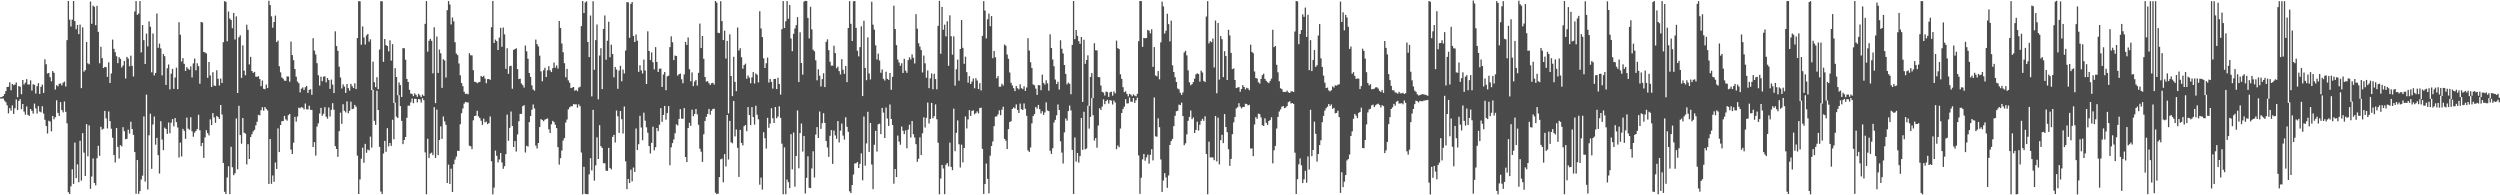 <?xml version="1.0" encoding="UTF-8"?>
<svg xmlns="http://www.w3.org/2000/svg" width="1920" height="150">
  <path d="M0 74.698h1v1.000H0zM1 74.470h1v1.201H1zM2 73.792h1v1.837H2zM3 72.257h1v5.042H3zM4 69.983h1v8.538H4zM5 66.810h1v14.107H5zM6 66.588h1v20.477H6zM7 63.191h1v19.797H7zM8 69.307h1v15.675H8zM9 64.443h1v16.509H9zM10 65.445h1v22.037H10zM11 64.915h1v18.256H11zM12 63.362h1v13.040H12zM13 74.637h1v9.901H13zM14 66.032h1v11.506H14zM15 66.648h1v9.465H15zM16 72.367h1v11.502H16zM17 61.434h1v18.436H17zM18 64.857h1v20.865H18zM19 63.500h1v24.574H19zM20 60.792h1v20.954H20zM21 64.852h1v23.391H21zM22 64.898h1v24.091H22zM23 61.703h1v22.021H23zM24 69.534h1v15.598H24zM25 64.721h1v22.580H25zM26 65.175h1v14.389H26zM27 71.837h1v11.395H27zM28 66.196h1v20.996H28zM29 63.848h1v17.643H29zM30 72.121h1v13.554H30zM31 66.681h1v19.614H31zM32 64.974h1v16.618H32zM33 71.392h1v15.840H33zM34 45.570h1v46.455H34zM35 49.366h1v47.397H35zM36 56.481h1v46.067H36zM37 56.024h1v36.698H37zM38 59.301h1v34.109H38zM39 62.475h1v38.398H39zM40 54.578h1v34.450H40zM41 55.927h1v35.652H41zM42 68.740h1v21.257H42zM43 65.418h1v11.601H43zM44 66.308h1v20.445H44zM45 64.329h1v24.654H45zM46 64.086h1v14.354H46zM47 65.587h1v18.924H47zM48 63.478h1v22.834H48zM49 62.651h1v15.277H49zM50 66.482h1v19.391H50zM51 30.831h1v63.873H51zM52 0.777h1v146.820H52zM53 15.115h1v133.839H53zM54 20.308h1v122.802H54zM55 15.054h1v114.917H55zM56 0.779h1v140.489H56zM57 16.204h1v93.294H57zM58 22.440h1v114.360H58zM59 19.163h1v107.087H59zM60 26.203h1v113.739H60zM61 18.887h1v89.212H61zM62 67.703h1v70.992H62zM63 20.987h1v81.246H63zM64 54.990h1v62.184H64zM65 53.864h1v81.302H65zM66 32.267h1v63.084H66zM67 48.655h1v71.423H67zM68 49.379h1v46.918H68zM69 1.154h1v143.863H69zM70 18.261h1v117.304H70zM71 4.329h1v117.382H71zM72 5.231h1v135.247H72zM73 19.377h1v122.943H73zM74 4.471h1v117.090H74zM75 24.467h1v87.505H75zM76 48.593h1v71.052H76zM77 35.947h1v61.427H77zM78 44.654h1v54.862H78zM79 52.286h1v46.571H79zM80 51.329h1v33.858H80zM81 51.598h1v39.329H81zM82 59.045h1v39.592H82zM83 47.868h1v37.716H83zM84 63.748h1v29.290H84zM85 56.437h1v42.453H85zM86 30.437h1v75.361H86zM87 37.528h1v81.506H87zM88 40.101h1v84.681H88zM89 43.140h1v55.212H89zM90 48.483h1v64.360H90zM91 43.902h1v77.843H91zM92 45.195h1v66.265H92zM93 51.832h1v60.609H93zM94 50.276h1v47.414H94zM95 46.818h1v53.958H95zM96 60.272h1v46.610H96zM97 43.668h1v62.928H97zM98 45.009h1v54.589H98zM99 50.915h1v51.712H99zM100 42.757h1v50.740H100zM101 50.564h1v48.496H101zM102 58.719h1v44.851H102zM103 8.819h1v107.953H103zM104 0.826h1v148.037H104zM105 11.421h1v111.510H105zM106 10.476h1v138.457H106zM107 0.805h1v145.990H107zM108 40.247h1v97.614H108zM109 19.232h1v115.668H109zM110 30.824h1v58.640H110zM111 49.152h1v90.295H111zM112 25.790h1v46.855H112zM113 35.649h1v109.909H113zM114 16.439h1v87.462H114zM115 20.555h1v66.777H115zM116 55.531h1v74.103H116zM117 25.723h1v69.898H117zM118 57.931h1v31.574H118zM119 56.033h1v55.083H119zM120 10.332h1v95.538H120zM121 36.694h1v82.473H121zM122 33.497h1v99.759H122zM123 37.182h1v55.901H123zM124 57.908h1v49.248H124zM125 41.479h1v73.819H125zM126 43.154h1v54.908H126zM127 65.246h1v33.829H127zM128 52.407h1v50.399H128zM129 49.496h1v44.635H129zM130 68.649h1v33.685H130zM131 56.580h1v37.651H131zM132 52.873h1v38.565H132zM133 68.227h1v28.793H133zM134 59.531h1v31.164H134zM135 51.993h1v41.787H135zM136 68.455h1v29.455H136zM137 17.062h1v103.939H137zM138 26.690h1v82.802H138zM139 47.259h1v72.899H139zM140 44.643h1v54.310H140zM141 49.058h1v51.429H141zM142 54.492h1v52.162H142zM143 51.598h1v38.726H143zM144 52.783h1v46.014H144zM145 53.594h1v46.031H145zM146 50.979h1v39.043H146zM147 59.507h1v41.295H147zM148 48.670h1v56.323H148zM149 44.945h1v56.930H149zM150 54.015h1v46.500H150zM151 48.598h1v50.592H151zM152 50.792h1v37.399H152zM153 64.326h1v35.726H153zM154 16.904h1v95.336H154zM155 17.249h1v92.548H155zM156 39.931h1v81.386H156zM157 40.313h1v65.209H157zM158 41.048h1v58.924H158zM159 59.753h1v42.473H159zM160 47.608h1v56.368H160zM161 57.933h1v33.697H161zM162 66.831h1v29.226H162zM163 55.455h1v31.403H163zM164 65.680h1v24.461H164zM165 66.020h1v28.312H165zM166 53.963h1v35.055H166zM167 60.453h1v29.473H167zM168 65.715h1v25.662H168zM169 60.330h1v20.295H169zM170 63.757h1v24.183H170zM171 32.400h1v92.717H171zM172 0.936h1v146.354H172zM173 1.387h1v147.656H173zM174 31.716h1v104.614H174zM175 8.827h1v118.860H175zM176 14.207h1v134.880H176zM177 15.338h1v97.380H177zM178 21.659h1v106.787H178zM179 9.948h1v124.630H179zM180 30.337h1v102.724H180zM181 12.608h1v78.375H181zM182 71.420h1v58.606H182zM183 28.623h1v52.626H183zM184 27.154h1v76.560H184zM185 59.778h1v50.589H185zM186 34.888h1v55.767H186zM187 54.244h1v47.661H187zM188 57.785h1v44.846H188zM189 18.998h1v107.244H189zM190 22.884h1v87.843H190zM191 49.477h1v72.636H191zM192 43.691h1v61.566H192zM193 54.532h1v48.512H193zM194 55.942h1v44.953H194zM195 55.216h1v44.486H195zM196 58.847h1v37.393H196zM197 59.024h1v34.467H197zM198 58.536h1v29.693H198zM199 60.717h1v27.911H199zM200 66.201h1v18.474H200zM201 61.839h1v20.486H201zM202 68.222h1v16.844H202zM203 68.526h1v13.699H203zM204 64.923h1v18.682H204zM205 67.631h1v17.210H205zM206 0.589h1v140.674H206zM207 3.901h1v102.842H207zM208 12.539h1v128.627H208zM209 21.310h1v113.470H209zM210 16.889h1v122.752H210zM211 11.973h1v112.863H211zM212 32.294h1v97.456H212zM213 31.126h1v67.462H213zM214 50.907h1v65.874H214zM215 55.538h1v40.490H215zM216 59.483h1v33.604H216zM217 60.448h1v32.520H217zM218 61.948h1v27.076H218zM219 62.053h1v29.645H219zM220 58.676h1v33.990H220zM221 58.793h1v29.668H221zM222 62.733h1v24.749H222zM223 31.952h1v82.956H223zM224 42.289h1v75.980H224zM225 46.234h1v63.319H225zM226 53.004h1v36.760H226zM227 58.876h1v34.554H227zM228 62.596h1v26.910H228zM229 63.915h1v18.755H229zM230 70.949h1v12.178H230zM231 68.084h1v14.209H231zM232 67.108h1v15.600H232zM233 69.075h1v14.948H233zM234 66.983h1v12.535H234zM235 66.010h1v17.889H235zM236 71.349h1v12.715H236zM237 69.013h1v12.190H237zM238 68.488h1v15.863H238zM239 72.815h1v11.621H239zM240 29.346h1v83.623H240zM241 38.876h1v70.278H241zM242 41.841h1v77.673H242zM243 48.536h1v48.680H243zM244 57.817h1v36.924H244zM245 65.670h1v21.507H245zM246 58.873h1v24.016H246zM247 62.352h1v26.538H247zM248 58.905h1v28.473H248zM249 58.580h1v23.735H249zM250 63.255h1v26.349H250zM251 59.921h1v31.240H251zM252 61.509h1v21.099H252zM253 68.229h1v21.194H253zM254 61.122h1v23.203H254zM255 64.976h1v14.275H255zM256 71.479h1v12.770H256zM257 24.047h1v88.187H257zM258 35.355h1v79.077H258zM259 39.090h1v81.371H259zM260 51.213h1v49.486H260zM261 59.471h1v27.068H261zM262 67.925h1v27.160H262zM263 64.843h1v15.241H263zM264 66.517h1v18.579H264zM265 71.333h1v14.968H265zM266 64.497h1v13.393H266zM267 67.709h1v19.266H267zM268 69.568h1v15.591H268zM269 64.413h1v13.654H269zM270 66.191h1v17.679H270zM271 67.626h1v15.828H271zM272 64.015h1v16.577H272zM273 68.424h1v13.577H273zM274 29.241h1v90.289H274zM275 0.804h1v148.197H275zM276 1.014h1v136.792H276zM277 34.371h1v87.474H277zM278 20.310h1v93.145H278zM279 28.793h1v96.239H279zM280 34.224h1v76.284H280zM281 27.161h1v90.167H281zM282 26.044h1v88.872H282zM283 31.992h1v83.467H283zM284 30.188h1v74.701H284zM285 69.147h1v44.208H285zM286 47.364h1v21.617H286zM287 63.152h1v29.610H287zM288 66.905h1v28.971H288zM289 59.273h1v10.463H289zM290 68.456h1v16.060H290zM291 37.968h1v74.847H291zM292 0.915h1v146.210H292zM293 0.993h1v148.066H293zM294 47.467h1v70.429H294zM295 29.968h1v78.260H295zM296 34.679h1v81.918H296zM297 35.385h1v63.077H297zM298 39.448h1v72.968H298zM299 30.965h1v78.843H299zM300 46.540h1v65.476H300zM301 33.880h1v58.082H301zM302 79.067h1v27.948H302zM303 52.310h1v26.527H303zM304 59.150h1v30.464H304zM305 73.166h1v17.514H305zM306 63.356h1v9.748H306zM307 65.381h1v16.092H307zM308 74.454h1v18.362H308zM309 36.969h1v73.716H309zM310 37.060h1v70.508H310zM311 45.857h1v59.367H311zM312 60.578h1v29.915H312zM313 62.904h1v18.267H313zM314 68.954h1v12.176H314zM315 71.868h1v6.754H315zM316 72.102h1v3.620H316zM317 73.842h1v5.432H317zM318 71.729h1v4.158H318zM319 72.819h1v3.088H319zM320 74.362h1v4.257H320zM321 72.017h1v4.006H321zM322 73.246h1v3.169H322zM323 74.565h1v4.176H323zM324 72.673h1v2.766H324zM325 73.685h1v3.282H325zM326 18.314h1v98.719H326zM327 0.811h1v148.410H327zM328 39.693h1v66.907H328zM329 31.276h1v90.139H329zM330 29.847h1v88.104H330zM331 31.318h1v85.940H331zM332 56.316h1v62.890H332zM333 20.931h1v61.379H333zM334 79.216h1v42.062H334zM335 28.082h1v56.099H335zM336 56.000h1v63.155H336zM337 38.027h1v69.531H337zM338 40.945h1v56.120H338zM339 67.474h1v39.190H339zM340 45.486h1v43.953H340zM341 46.446h1v46.723H341zM342 59.558h1v36.281H342zM343 7.837h1v132.733H343zM344 0.803h1v125.666H344zM345 3.458h1v137.827H345zM346 18.746h1v110.788H346zM347 13.405h1v134.049H347zM348 16.390h1v109.728H348zM349 32.420h1v90.139H349zM350 41.185h1v79.095H350zM351 42.349h1v73.441H351zM352 48.762h1v67.139H352zM353 57.844h1v37.575H353zM354 63.732h1v23.237H354zM355 66.211h1v17.131H355zM356 70.448h1v9.135H356zM357 72.149h1v6.123H357zM358 71.956h1v6.711H358zM359 72.400h1v6.314H359zM360 40.850h1v71.053H360zM361 42.427h1v69.894H361zM362 42.568h1v71.975H362zM363 53.918h1v38.474H363zM364 62.788h1v26.344H364zM365 63.041h1v25.810H365zM366 63.920h1v21.176H366zM367 63.231h1v26.173H367zM368 62.855h1v27.814H368zM369 58.324h1v34.404H369zM370 59.073h1v36.876H370zM371 58.191h1v32.963H371zM372 60.337h1v33.686H372zM373 63.914h1v29.450H373zM374 60.760h1v34.584H374zM375 60.674h1v33.878H375zM376 61.338h1v28.132H376zM377 20.905h1v102.891H377zM378 0.734h1v148.489H378zM379 33.038h1v111.018H379zM380 30.391h1v85.258H380zM381 31.594h1v88.077H381zM382 38.395h1v86.322H382zM383 28.893h1v93.558H383zM384 21.347h1v96.226H384zM385 35.945h1v88.833H385zM386 21.167h1v108.458H386zM387 26.351h1v101.272H387zM388 52.835h1v65.518H388zM389 37.054h1v50.943H389zM390 56.754h1v51.380H390zM391 50.863h1v47.334H391zM392 50.504h1v35.165H392zM393 68.138h1v28.644H393zM394 38.280h1v74.689H394zM395 37.683h1v70.670H395zM396 37.080h1v79.348H396zM397 53.057h1v50.184H397zM398 60.736h1v32.383H398zM399 60.417h1v27.065H399zM400 64.096h1v23.372H400zM401 65.442h1v16.104H401zM402 67.279h1v13.448H402zM403 34.944h1v82.202H403zM404 39.402h1v72.548H404zM405 45.087h1v67.497H405zM406 56.042h1v37.763H406zM407 59.058h1v30.094H407zM408 65.610h1v18.652H408zM409 68.778h1v11.476H409zM410 69.652h1v13.663H410zM411 30.408h1v81.414H411zM412 33.873h1v80.126H412zM413 35.692h1v74.117H413zM414 42.764h1v54.818H414zM415 54.802h1v36.707H415zM416 62.424h1v29.767H416zM417 53.977h1v39.155H417zM418 52.019h1v39.870H418zM419 59.186h1v32.265H419zM420 53.995h1v36.949H420zM421 50.768h1v48.518H421zM422 54.022h1v48.121H422zM423 55.330h1v40.141H423zM424 52.394h1v40.440H424zM425 48.003h1v45.775H425zM426 51.951h1v43.914H426zM427 50.212h1v48.185H427zM428 52.696h1v60.300H428zM429 16.141h1v110.253H429zM430 21.454h1v100.051H430zM431 33.363h1v82.261H431zM432 40.137h1v67.774H432zM433 48.530h1v57.480H433zM434 59.315h1v34.772H434zM435 52.882h1v38.934H435zM436 61.733h1v22.264H436zM437 63.543h1v18.868H437zM438 67.655h1v13.898H438zM439 67.271h1v14.394H439zM440 66.837h1v13.154H440zM441 69.728h1v10.474H441zM442 69.004h1v11.058H442zM443 70.019h1v12.660H443zM444 67.234h1v12.919H444zM445 66.611h1v14.968H445zM446 20.065h1v97.074H446zM447 0.799h1v148.414H447zM448 10.036h1v118.045H448zM449 1.854h1v147.040H449zM450 1.017h1v148.057H450zM451 32.235h1v116.929H451zM452 43.824h1v90.085H452zM453 11.919h1v109.603H453zM454 74.044h1v56.889H454zM455 0.914h1v83.482H455zM456 53.594h1v85.173H456zM457 30.806h1v96.241H457zM458 18.792h1v86.656H458zM459 76.284h1v45.815H459zM460 42.660h1v53.461H460zM461 37.012h1v75.261H461zM462 68.403h1v45.188H462zM463 22.212h1v103.141H463zM464 11.860h1v113.536H464zM465 45.891h1v85.186H465zM466 31.266h1v99.990H466zM467 16.714h1v96.855H467zM468 43.940h1v85.025H468zM469 34.319h1v95.796H469zM470 41.459h1v63.704H470zM471 59.396h1v44.176H471zM472 51.418h1v58.058H472zM473 53.394h1v31.487H473zM474 68.175h1v21.153H474zM475 54.192h1v47.835H475zM476 50.554h1v34.713H476zM477 62.410h1v29.132H477zM478 53.426h1v49.132H478zM479 56.442h1v25.382H479zM480 38.755h1v85.160H480zM481 1.636h1v143.622H481zM482 1.819h1v135.579H482zM483 29.017h1v111.589H483zM484 2.954h1v127.360H484zM485 1.534h1v137.742H485zM486 27.604h1v101.047H486zM487 32.271h1v99.759H487zM488 26.461h1v72.177H488zM489 31.303h1v83.922H489zM490 55.218h1v55.538H490zM491 50.121h1v38.811H491zM492 54.071h1v43.898H492zM493 56.428h1v51.303H493zM494 45.789h1v40.740H494zM495 54.094h1v38.574H495zM496 64.524h1v33.270H496zM497 24.057h1v77.908H497zM498 39.096h1v73.106H498zM499 46.126h1v71.731H499zM500 40.255h1v69.455H500zM501 47.801h1v49.529H501zM502 53.307h1v62.197H502zM503 36.215h1v76.826H503zM504 47.544h1v50.742H504zM505 55.221h1v45.494H505zM506 52.791h1v43.026H506zM507 52.648h1v30.396H507zM508 66.775h1v26.803H508zM509 57.221h1v31.023H509zM510 55.271h1v26.062H510zM511 69.253h1v22.635H511zM512 58.604h1v28.231H512zM513 58.122h1v23.390H513zM514 36.183h1v90.729H514zM515 27.899h1v85.231H515zM516 32.470h1v77.448H516zM517 46.191h1v60.930H517zM518 42.663h1v59.664H518zM519 43.024h1v52.540H519zM520 58.081h1v38.256H520zM521 56.991h1v34.338H521zM522 56.520h1v27.309H522zM523 60.872h1v30.252H523zM524 63.894h1v27.293H524zM525 57.148h1v25.859H525zM526 32.214h1v88.344H526zM527 34.501h1v89.899H527zM528 28.778h1v69.527H528zM529 53.123h1v41.196H529zM530 62.410h1v34.194H530zM531 55.589h1v28.637H531zM532 66.172h1v23.131H532zM533 62.561h1v24.974H533zM534 61.374h1v22.330H534zM535 65.765h1v22.030H535zM536 55.942h1v39.905H536zM537 18.120h1v96.045H537zM538 36.804h1v79.714H538zM539 27.627h1v96.736H539zM540 45.152h1v57.961H540zM541 59.139h1v33.726H541zM542 62.666h1v27.059H542zM543 62.289h1v25.255H543zM544 63.874h1v19.804H544zM545 65.213h1v22.844H545zM546 63.913h1v21.151H546zM547 63.593h1v20.069H547zM548 64.930h1v18.554H548zM549 0.747h1v147.286H549zM550 2.009h1v147.043H550zM551 25.198h1v123.541H551zM552 25.447h1v110.571H552zM553 0.908h1v121.465H553zM554 16.237h1v105.629H554zM555 30.793h1v109.246H555zM556 23.545h1v94.838H556zM557 44.950h1v82.892H557zM558 31.410h1v56.926H558zM559 87.110h1v35.410H559zM560 26.391h1v66.430H560zM561 58.356h1v50.959H561zM562 73.812h1v36.214H562zM563 43.634h1v33.886H563zM564 62.866h1v41.909H564zM565 70.031h1v29.430H565zM566 21.163h1v92.333H566zM567 38.791h1v97.097H567zM568 37.088h1v62.662H568zM569 43.927h1v65.843H569zM570 52.777h1v58.914H570zM571 49.962h1v46.965H571zM572 48.896h1v47.092H572zM573 60.465h1v40.279H573zM574 57.951h1v24.261H574zM575 59.589h1v28.772H575zM576 63.946h1v32.182H576zM577 59.423h1v22.877H577zM578 55.330h1v34.565H578zM579 64.173h1v31.516H579zM580 56.439h1v24.778H580zM581 57.465h1v30.669H581zM582 63.305h1v28.318H582zM583 8.578h1v133.234H583zM584 21.841h1v114.556H584zM585 28.480h1v117.130H585zM586 44.786h1v56.752H586zM587 52.212h1v53.987H587zM588 48.611h1v65.500H588zM589 44.179h1v46.343H589zM590 63.370h1v34.780H590zM591 60.644h1v34.224H591zM592 62.922h1v20.221H592zM593 68.054h1v22.801H593zM594 60.685h1v33.800H594zM595 60.548h1v21.620H595zM596 68.405h1v22.413H596zM597 59.678h1v29.819H597zM598 64.555h1v17.127H598zM599 72.648h1v17.886H599zM600 22.446h1v87.891H600zM601 0.816h1v148.385H601zM602 21.555h1v91.627H602zM603 16.343h1v132.795H603zM604 0.873h1v137.026H604zM605 14.424h1v125.486H605zM606 3.781h1v140.697H606zM607 29.615h1v73.462H607zM608 39.310h1v90.719H608zM609 25.956h1v75.840H609zM610 21.897h1v121.528H610zM611 19.288h1v100.523H611zM612 13.133h1v71.701H612zM613 63.023h1v66.204H613zM614 24.841h1v77.338H614zM615 48.391h1v46.457H615zM616 57.302h1v59.069H616zM617 1.174h1v103.206H617zM618 0.681h1v147.918H618zM619 0.695h1v135.895H619zM620 13.723h1v106.265H620zM621 29.561h1v114.668H621zM622 5.219h1v139.255H622zM623 22.562h1v106.812H623zM624 38.191h1v77.993H624zM625 39.390h1v96.931H625zM626 46.337h1v57.051H626zM627 61.705h1v35.910H627zM628 53.221h1v52.783H628zM629 58.140h1v27.521H629zM630 66.410h1v32.548H630zM631 60.776h1v33.834H631zM632 56.253h1v30.671H632zM633 66.882h1v27.482H633zM634 32.170h1v76.117H634zM635 30.193h1v83.067H635zM636 38.567h1v81.927H636zM637 47.435h1v56.836H637zM638 50.425h1v49.517H638zM639 50.390h1v75.480H639zM640 35.092h1v65.213H640zM641 40.757h1v63.231H641zM642 52.411h1v54.176H642zM643 51.179h1v41.775H643zM644 54.636h1v54.763H644zM645 57.202h1v43.169H645zM646 45.398h1v49.473H646zM647 53.554h1v50.581H647zM648 56.731h1v50.499H648zM649 50.684h1v39.362H649zM650 63.060h1v34.318H650zM651 21.518h1v79.776H651zM652 0.852h1v146.099H652zM653 18.304h1v129.955H653zM654 31.505h1v110.618H654zM655 0.999h1v133.031H655zM656 0.781h1v124.742H656zM657 21.380h1v104.014H657zM658 38.948h1v85.422H658zM659 43.303h1v85.702H659zM660 36.186h1v89.617H660zM661 20.228h1v97.569H661zM662 73.783h1v64.730H662zM663 15.927h1v73.555H663zM664 52.162h1v75.081H664zM665 61.596h1v48.516H665zM666 28.712h1v57.158H666zM667 56.410h1v60.250H667zM668 61.043h1v33.428H668zM669 1.343h1v125.008H669zM670 18.934h1v126.346H670zM671 22.729h1v88.473H671zM672 34.804h1v65.723H672zM673 45.689h1v70.706H673zM674 41.165h1v54.271H674zM675 46.427h1v48.561H675zM676 55.863h1v47.137H676zM677 53.345h1v29.533H677zM678 60.495h1v25.977H678zM679 61.856h1v44.204H679zM680 55.067h1v27.525H680zM681 60.557h1v30.497H681zM682 61.360h1v35.366H682zM683 56.067h1v24.184H683zM684 68.992h1v22.389H684zM685 58.973h1v37.023H685zM686 4.360h1v136.701H686zM687 22.273h1v107.508H687zM688 34.679h1v101.294H688zM689 45.719h1v58.406H689zM690 48.022h1v60.721H690zM691 50.521h1v60.612H691zM692 48.600h1v48.593H692zM693 56.061h1v44.417H693zM694 45.182h1v57.804H694zM695 54.232h1v45.904H695zM696 55.918h1v57.988H696zM697 46.190h1v53.331H697zM698 43.989h1v51.832H698zM699 45.670h1v59.980H699zM700 41.765h1v51.181H700zM701 44.404h1v58.648H701zM702 48.763h1v56.880H702zM703 10.843h1v99.834H703zM704 21.948h1v102.306H704zM705 33.241h1v88.741H705zM706 35.768h1v69.705H706zM707 38.454h1v80.659H707zM708 55.668h1v46.657H708zM709 42.666h1v47.430H709zM710 48.641h1v49.288H710zM711 59.687h1v30.796H711zM712 54.106h1v24.669H712zM713 67.683h1v27.172H713zM714 60.142h1v31.179H714zM715 56.403h1v22.669H715zM716 68.493h1v22.311H716zM717 56.681h1v32.578H717zM718 60.716h1v19.459H718zM719 68.609h1v22.969H719zM720 19.822h1v89.843H720zM721 0.640h1v148.582H721zM722 41.247h1v95.846H722zM723 5.253h1v121.414H723zM724 22.835h1v106.606H724zM725 18.953h1v130.175H725zM726 27.935h1v98.582H726zM727 16.328h1v108.895H727zM728 50.517h1v77.259H728zM729 11.793h1v97.738H729zM730 27.803h1v100.380H730zM731 41.996h1v88.698H731zM732 27.887h1v55.556H732zM733 65.731h1v50.392H733zM734 53.171h1v48.800H734zM735 45.766h1v46.693H735zM736 61.995h1v48.821H736zM737 37.647h1v90.970H737zM738 15.402h1v95.705H738zM739 36.781h1v87.919H739zM740 48.992h1v64.676H740zM741 43.499h1v45.938H741zM742 55.376h1v43.288H742zM743 63.474h1v28.232H743zM744 58.453h1v26.152H744zM745 64.522h1v24.512H745zM746 62.637h1v22.549H746zM747 60.324h1v24.425H747zM748 67.794h1v20.032H748zM749 60.050h1v26.763H749zM750 61.844h1v23.726H750zM751 68.425h1v18.712H751zM752 63.832h1v19.155H752zM753 69.501h1v13.198H753zM754 27.547h1v86.793H754zM755 0.861h1v148.105H755zM756 8.084h1v133.298H756zM757 29.509h1v96.137H757zM758 14.830h1v122.562H758zM759 10.465h1v138.002H759zM760 20.121h1v99.433H760zM761 12.317h1v99.843H761zM762 44.695h1v63.963H762zM763 39.142h1v57.708H763zM764 43.995h1v45.609H764zM765 60.121h1v29.253H765zM766 58.410h1v29.427H766zM767 66.637h1v18.077H767zM768 66.543h1v21.905H768zM769 64.331h1v19.950H769zM770 65.677h1v16.293H770zM771 34.196h1v72.442H771zM772 35.105h1v72.976H772zM773 41.901h1v72.563H773zM774 45.175h1v53.983H774zM775 55.662h1v38.098H775zM776 63.600h1v29.490H776zM777 65.630h1v18.083H777zM778 67.762h1v14.741H778zM779 69.990h1v13.281H779zM780 66.074h1v14.085H780zM781 67.758h1v16.696H781zM782 68.639h1v18.142H782zM783 64.744h1v14.834H783zM784 67.730h1v16.148H784zM785 68.469h1v16.004H785zM786 66.328h1v13.150H786zM787 69.839h1v13.724H787zM788 67.159h1v21.770H788zM789 29.321h1v86.195H789zM790 38.789h1v77.909H790zM791 47.833h1v65.492H791zM792 52.282h1v42.478H792zM793 64.889h1v24.272H793zM794 65.541h1v22.124H794zM795 68.036h1v14.100H795zM796 72.918h1v10.495H796zM797 65.348h1v15.218H797zM798 65.480h1v18.406H798zM799 69.345h1v17.821H799zM800 57.283h1v28.130H800zM801 63.646h1v24.556H801zM802 64.984h1v21.329H802zM803 61.664h1v16.905H803zM804 64.021h1v20.811H804zM805 69.637h1v15.720H805zM806 26.352h1v89.413H806zM807 36.845h1v81.395H807zM808 45.700h1v68.116H808zM809 50.883h1v43.154H809zM810 61.093h1v30.980H810zM811 64.576h1v23.993H811zM812 62.787h1v17.455H812zM813 68.805h1v15.692H813zM814 30.909h1v77.564H814zM815 37.411h1v79.810H815zM816 41.052h1v84.513H816zM817 49.916h1v51.754H817zM818 56.760h1v34.293H818zM819 64.841h1v27.845H819zM820 63.419h1v21.870H820zM821 64.357h1v16.708H821zM822 72.375h1v12.428H822zM823 34.510h1v80.638H823zM824 0.767h1v148.209H824zM825 30.064h1v75.502H825zM826 23.055h1v101.053H826zM827 27.564h1v89.920H827zM828 31.646h1v93.251H828zM829 33.635h1v86.220H829zM830 28.416h1v62.209H830zM831 78.292h1v36.775H831zM832 30.532h1v55.321H832zM833 48.990h1v65.749H833zM834 46.093h1v67.924H834zM835 42.510h1v38.718H835zM836 81.420h1v17.362H836zM837 59.144h1v30.645H837zM838 56.137h1v19.181H838zM839 75.357h1v13.188H839zM840 33.209h1v74.738H840zM841 38.627h1v67.426H841zM842 38.682h1v74.785H842zM843 59.196h1v37.225H843zM844 59.266h1v23.831H844zM845 65.705h1v18.711H845zM846 70.543h1v11.337H846zM847 71.087h1v5.224H847zM848 73.388h1v6.620H848zM849 70.295h1v7.341H849zM850 70.745h1v5.899H850zM851 74.460h1v5.092H851zM852 70.903h1v5.988H852zM853 70.444h1v6.856H853zM854 73.484h1v6.777H854zM855 70.171h1v7.038H855zM856 71.670h1v7.076H856zM857 31.160h1v83.440H857zM858 36.950h1v74.752H858zM859 37.726h1v75.305H859zM860 57.045h1v41.647H860zM861 60.576h1v26.209H861zM862 66.946h1v16.809H862zM863 70.829h1v11.052H863zM864 70.075h1v6.053H864zM865 72.104h1v7.384H865zM866 74.020h1v5.300H866zM867 72.088h1v2.798H867zM868 72.699h1v5.314H868zM869 73.936h1v4.311H869zM870 72.444h1v2.836H870zM871 73.424h1v5.640H871zM872 74.006h1v3.005H872zM873 72.015h1v2.991H873zM874 31.653h1v87.713H874zM875 0.742h1v148.142H875zM876 0.808h1v135.675H876zM877 36.010h1v86.393H877zM878 29.138h1v89.122H878zM879 29.367h1v94.057H879zM880 29.209h1v91.696H880zM881 22.948h1v95.861H881zM882 23.598h1v102.081H882zM883 25.646h1v93.216H883zM884 22.495h1v92.068H884zM885 51.354h1v71.824H885zM886 36.132h1v38.716H886zM887 57.976h1v46.710H887zM888 58.619h1v46.372H888zM889 54.569h1v36.297H889zM890 60.914h1v36.763H890zM891 32.495h1v89.974H891zM892 1.288h1v146.125H892zM893 4.939h1v133.721H893zM894 25.743h1v107.227H894zM895 23.540h1v112.736H895zM896 10.563h1v133.652H896zM897 18.557h1v116.208H897zM898 31.796h1v79.544H898zM899 15.800h1v92.577H899zM900 50.195h1v56.526H900zM901 55.300h1v41.555H901zM902 59.279h1v29.654H902zM903 62.966h1v22.498H903zM904 67.950h1v17.118H904zM905 68.666h1v11.691H905zM906 71.256h1v9.489H906zM907 72.862h1v5.954H907zM908 71.006h1v18.121H908zM909 40.316h1v71.172H909zM910 39.028h1v71.045H910zM911 42.569h1v60.617H911zM912 54.029h1v38.730H912zM913 63.250h1v26.541H913zM914 65.474h1v19.415H914zM915 64.623h1v26.898H915zM916 62.952h1v27.242H916zM917 60.443h1v41.722H917zM918 57.091h1v42.697H918zM919 56.255h1v37.181H919zM920 56.886h1v43.427H920zM921 62.698h1v33.097H921zM922 54.245h1v38.570H922zM923 55.697h1v35.522H923zM924 62.157h1v30.595H924zM925 63.038h1v26.235H925zM926 12.710h1v105.559H926zM927 0.873h1v148.318H927zM928 33.350h1v75.436H928zM929 31.648h1v89.316H929zM930 32.346h1v88.431H930zM931 29.600h1v91.374H931zM932 51.835h1v71.186H932zM933 15.786h1v73.338H933zM934 71.614h1v52.375H934zM935 17.622h1v72.727H935zM936 61.118h1v65.150H936zM937 27.695h1v79.982H937zM938 30.110h1v73.401H938zM939 59.242h1v50.672H939zM940 39.327h1v48.299H940zM941 43.082h1v54.501H941zM942 61.456h1v40.080H942zM943 22.883h1v91.695H943zM944 27.236h1v100.129H944zM945 40.583h1v81.427H945zM946 53.079h1v49.984H946zM947 52.513h1v41.477H947zM948 61.460h1v28.416H948zM949 67.633h1v15.640H949zM950 67.160h1v15.193H950zM951 66.894h1v12.346H951zM952 70.447h1v11.443H952zM953 68.354h1v14.895H953zM954 65.345h1v16.836H954zM955 66.840h1v15.351H955zM956 68.650h1v11.011H956zM957 67.355h1v12.582H957zM958 67.887h1v13.132H958zM959 69.293h1v11.189H959zM960 34.325h1v79.736H960zM961 39.856h1v74.178H961zM962 40.852h1v79.063H962zM963 54.870h1v40.760H963zM964 59.956h1v29.986H964zM965 60.299h1v30.946H965zM966 63.120h1v24.144H966zM967 64.222h1v23.453H967zM968 60.572h1v29.648H968zM969 57.718h1v38.434H969zM970 56.563h1v40.202H970zM971 60.584h1v30.303H971zM972 62.032h1v32.325H972zM973 63.129h1v32.874H973zM974 63.846h1v29.146H974zM975 62.105h1v30.048H975zM976 60.375h1v29.694H976zM977 22.844h1v102.643H977zM978 36.217h1v79.231H978zM979 35.278h1v76.732H979zM980 49.748h1v48.991H980zM981 55.551h1v34.253H981zM982 62.390h1v23.264H982zM983 67.788h1v16.255H983zM984 68.477h1v13.482H984zM985 70.543h1v10.881H985zM986 70.623h1v12.426H986zM987 70.582h1v12.021H987zM988 69.603h1v11.804H988zM989 70.933h1v7.506H989zM990 71.416h1v6.294H990zM991 70.188h1v9.256H991zM992 70.140h1v9.016H992zM993 70.654h1v9.160H993zM994 24.234h1v93.013H994zM995 0.786h1v148.182H995zM996 1.075h1v136.541H996zM997 33.937h1v92.254H997zM998 26.100h1v95.607H998zM999 23.084h1v103.906H999zM1000 11.013h1v129.587H1000zM1001 12.925h1v124.821H1001zM1002 5.849h1v125.339H1002zM1003 28.344h1v111.974H1003zM1004 11.344h1v108.820H1004zM1005 53.844h1v76.357H1005zM1006 30.824h1v53.474H1006zM1007 54.579h1v65.407H1007zM1008 46.021h1v69.200H1008zM1009 38.474h1v54.984H1009zM1010 51.352h1v51.421H1010zM1011 50.079h1v74.088H1011zM1012 27.265h1v91.024H1012zM1013 18.471h1v92.965H1013zM1014 44.814h1v62.923H1014zM1015 51.429h1v42.429H1015zM1016 58.057h1v30.937H1016zM1017 63.486h1v21.422H1017zM1018 67.624h1v15.483H1018zM1019 67.300h1v14.669H1019zM1020 69.428h1v10.455H1020zM1021 70.169h1v11.160H1021zM1022 69.278h1v10.889H1022zM1023 66.340h1v17.271H1023zM1024 67.199h1v15.643H1024zM1025 65.497h1v21.562H1025zM1026 65.745h1v21.012H1026zM1027 65.051h1v20.005H1027zM1028 64.702h1v25.278H1028zM1029 1.200h1v146.914H1029zM1030 16.897h1v115.389H1030zM1031 9.424h1v134.290H1031zM1032 23.299h1v116.207H1032zM1033 11.427h1v123.041H1033zM1034 13.463h1v109.715H1034zM1035 20.594h1v101.578H1035zM1036 37.603h1v81.149H1036zM1037 35.716h1v68.754H1037zM1038 56.691h1v44.198H1038zM1039 55.402h1v35.820H1039zM1040 58.280h1v29.216H1040zM1041 60.628h1v28.154H1041zM1042 60.282h1v30.428H1042zM1043 60.359h1v26.338H1043zM1044 68.407h1v17.632H1044zM1045 66.114h1v16.552H1045zM1046 37.386h1v76.259H1046zM1047 39.079h1v74.782H1047zM1048 44.990h1v62.524H1048zM1049 55.439h1v40.106H1049zM1050 63.688h1v22.674H1050zM1051 65.563h1v18.515H1051zM1052 64.681h1v18.832H1052zM1053 68.515h1v12.376H1053zM1054 68.455h1v11.909H1054zM1055 68.063h1v14.159H1055zM1056 67.119h1v13.745H1056zM1057 67.016h1v13.058H1057zM1058 68.014h1v11.609H1058zM1059 69.729h1v10.880H1059zM1060 70.668h1v11.849H1060zM1061 69.047h1v11.723H1061zM1062 71.311h1v10.198H1062zM1063 31.502h1v86.102H1063zM1064 36.756h1v78.735H1064zM1065 41.758h1v67.207H1065zM1066 56.925h1v38.458H1066zM1067 61.478h1v28.483H1067zM1068 65.959h1v17.719H1068zM1069 69.337h1v13.078H1069zM1070 69.326h1v10.467H1070zM1071 70.889h1v10.253H1071zM1072 71.294h1v6.837H1072zM1073 71.995h1v5.460H1073zM1074 70.509h1v8.983H1074zM1075 71.697h1v7.758H1075zM1076 71.686h1v7.547H1076zM1077 71.195h1v8.914H1077zM1078 72.175h1v4.969H1078zM1079 71.587h1v7.426H1079zM1080 32.651h1v83.575H1080zM1081 40.520h1v78.251H1081zM1082 34.471h1v80.464H1082zM1083 55.115h1v38.694H1083zM1084 61.690h1v25.517H1084zM1085 66.421h1v17.266H1085zM1086 69.589h1v10.365H1086zM1087 70.535h1v6.789H1087zM1088 72.420h1v5.359H1088zM1089 73.334h1v5.286H1089zM1090 73.084h1v4.361H1090zM1091 72.590h1v5.115H1091zM1092 72.251h1v5.544H1092zM1093 72.562h1v4.699H1093zM1094 72.762h1v4.403H1094zM1095 73.041h1v3.868H1095zM1096 73.557h1v3.209H1096zM1097 0.820h1v139.462H1097zM1098 1.348h1v147.987H1098zM1099 29.316h1v98.820H1099zM1100 24.069h1v112.498H1100zM1101 19.247h1v108.167H1101zM1102 53.077h1v78.738H1102zM1103 8.609h1v129.119H1103zM1104 37.822h1v88.841H1104zM1105 33.150h1v91.741H1105zM1106 33.043h1v73.037H1106zM1107 30.933h1v92.260H1107zM1108 33.429h1v80.094H1108zM1109 24.690h1v48.877H1109zM1110 65.634h1v46.146H1110zM1111 43.692h1v43.850H1111zM1112 39.753h1v37.008H1112zM1113 64.933h1v39.731H1113zM1114 20.608h1v70.437H1114zM1115 35.270h1v77.491H1115zM1116 37.071h1v90.693H1116zM1117 37.294h1v59.437H1117zM1118 55.595h1v50.540H1118zM1119 55.847h1v57.396H1119zM1120 48.030h1v41.674H1120zM1121 62.887h1v32.817H1121zM1122 60.081h1v40.141H1122zM1123 55.558h1v25.435H1123zM1124 70.514h1v22.333H1124zM1125 58.905h1v37.507H1125zM1126 57.699h1v25.646H1126zM1127 69.263h1v26.717H1127zM1128 61.567h1v29.036H1128zM1129 57.673h1v26.441H1129zM1130 69.333h1v23.045H1130zM1131 0.428h1v148.286H1131zM1132 2.649h1v135.475H1132zM1133 21.701h1v106.969H1133zM1134 35.268h1v76.712H1134zM1135 40.651h1v59.862H1135zM1136 51.653h1v56.683H1136zM1137 45.677h1v46.883H1137zM1138 50.709h1v44.364H1138zM1139 66.418h1v32.861H1139zM1140 60.260h1v17.129H1140zM1141 65.161h1v25.413H1141zM1142 68.670h1v22.798H1142zM1143 58.165h1v19.953H1143zM1144 63.341h1v25.831H1144zM1145 66.973h1v19.655H1145zM1146 58.334h1v18.815H1146zM1147 64.130h1v24.575H1147zM1148 57.095h1v29.542H1148zM1149 0.835h1v145.774H1149zM1150 2.230h1v146.997H1150zM1151 34.805h1v106.062H1151zM1152 17.103h1v117.083H1152zM1153 4.847h1v136.272H1153zM1154 0.889h1v144.185H1154zM1155 29.798h1v109.917H1155zM1156 30.268h1v98.520H1156zM1157 44.783h1v87.832H1157zM1158 19.826h1v87.014H1158zM1159 74.012h1v61.250H1159zM1160 14.812h1v80.579H1160zM1161 44.274h1v74.714H1161zM1162 62.521h1v53.228H1162zM1163 31.420h1v58.885H1163zM1164 52.161h1v59.228H1164zM1165 56.224h1v42.558H1165zM1166 0.549h1v142.864H1166zM1167 3.293h1v118.992H1167zM1168 4.399h1v132.829H1168zM1169 20.219h1v119.731H1169zM1170 18.088h1v127.645H1170zM1171 3.100h1v125.449H1171zM1172 25.501h1v104.544H1172zM1173 39.026h1v86.182H1173zM1174 38.885h1v54.667H1174zM1175 50.161h1v47.513H1175zM1176 62.807h1v35.125H1176zM1177 47.402h1v40.512H1177zM1178 60.378h1v29.082H1178zM1179 63.666h1v30.895H1179zM1180 56.678h1v25.533H1180zM1181 62.399h1v24.783H1181zM1182 63.129h1v28.891H1182zM1183 36.821h1v74.421H1183zM1184 38.867h1v74.014H1184zM1185 47.617h1v77.238H1185zM1186 43.469h1v58.558H1186zM1187 52.107h1v63.811H1187zM1188 39.803h1v75.052H1188zM1189 41.504h1v59.557H1189zM1190 55.286h1v55.186H1190zM1191 44.682h1v56.695H1191zM1192 48.941h1v50.195H1192zM1193 63.204h1v39.055H1193zM1194 45.622h1v57.649H1194zM1195 52.827h1v41.836H1195zM1196 58.710h1v50.190H1196zM1197 44.972h1v47.824H1197zM1198 57.957h1v35.672H1198zM1199 66.541h1v30.819H1199zM1200 19.474h1v93.620H1200zM1201 0.790h1v148.417H1201zM1202 28.386h1v83.041H1202zM1203 22.409h1v116.099H1203zM1204 5.503h1v121.576H1204zM1205 33.914h1v94.573H1205zM1206 9.132h1v119.092H1206zM1207 31.819h1v67.599H1207zM1208 31.343h1v101.953H1208zM1209 16.411h1v73.838H1209zM1210 34.045h1v99.269H1210zM1211 14.125h1v110.466H1211zM1212 12.165h1v76.729H1212zM1213 53.553h1v71.653H1213zM1214 26.236h1v80.016H1214zM1215 28.251h1v60.638H1215zM1216 57.054h1v61.752H1216zM1217 0.974h1v117.870H1217zM1218 11.456h1v130.491H1218zM1219 22.890h1v125.748H1219zM1220 26.909h1v83.134H1220zM1221 49.701h1v56.698H1221zM1222 46.904h1v72.423H1222zM1223 47.822h1v58.150H1223zM1224 64.431h1v40.465H1224zM1225 57.814h1v41.672H1225zM1226 57.601h1v26.697H1226zM1227 70.259h1v28.770H1227zM1228 56.764h1v34.006H1228zM1229 56.616h1v30.170H1229zM1230 65.465h1v28.107H1230zM1231 57.763h1v27.058H1231zM1232 55.276h1v33.334H1232zM1233 68.687h1v29.122H1233zM1234 1.023h1v139.114H1234zM1235 7.663h1v127.121H1235zM1236 26.625h1v104.108H1236zM1237 30.680h1v74.952H1237zM1238 43.908h1v65.271H1238zM1239 47.572h1v65.272H1239zM1240 47.811h1v48.317H1240zM1241 51.213h1v49.735H1241zM1242 52.861h1v58.172H1242zM1243 45.755h1v51.527H1243zM1244 54.050h1v54.797H1244zM1245 56.651h1v45.235H1245zM1246 49.423h1v40.915H1246zM1247 52.821h1v56.906H1247zM1248 51.333h1v48.798H1248zM1249 56.102h1v31.779H1249zM1250 60.626h1v41.808H1250zM1251 20.704h1v83.734H1251zM1252 15.582h1v98.931H1252zM1253 41.033h1v80.046H1253zM1254 33.526h1v76.235H1254zM1255 38.887h1v64.707H1255zM1256 55.939h1v46.962H1256zM1257 47.469h1v52.963H1257zM1258 54.401h1v34.030H1258zM1259 64.134h1v32.655H1259zM1260 55.642h1v31.442H1260zM1261 63.538h1v24.090H1261zM1262 67.920h1v25.475H1262zM1263 54.192h1v33.706H1263zM1264 63.673h1v20.647H1264zM1265 71.059h1v20.737H1265zM1266 56.721h1v29.110H1266zM1267 64.343h1v22.288H1267zM1268 71.208h1v23.559H1268zM1269 1.582h1v145.593H1269zM1270 0.824h1v146.659H1270zM1271 34.956h1v98.948H1271zM1272 7.979h1v117.809H1272zM1273 16.876h1v132.295H1273zM1274 17.870h1v103.482H1274zM1275 25.704h1v120.910H1275zM1276 0.890h1v131.458H1276zM1277 39.491h1v108.704H1277zM1278 3.097h1v87.824H1278zM1279 74.720h1v66.443H1279zM1280 21.235h1v79.638H1280zM1281 34.739h1v78.163H1281zM1282 55.025h1v74.455H1282zM1283 29.604h1v73.352H1283zM1284 37.785h1v58.697H1284zM1285 55.128h1v54.212H1285zM1286 27.246h1v102.356H1286zM1287 19.036h1v96.276H1287zM1288 48.425h1v72.732H1288zM1289 46.693h1v67.170H1289zM1290 53.719h1v38.249H1290zM1291 64.183h1v26.899H1291zM1292 61.723h1v31.519H1292zM1293 63.742h1v25.533H1293zM1294 64.862h1v23.137H1294zM1295 61.656h1v20.833H1295zM1296 63.444h1v23.904H1296zM1297 66.045h1v25.561H1297zM1298 61.107h1v23.167H1298zM1299 63.050h1v30.207H1299zM1300 61.267h1v30.749H1300zM1301 60.856h1v26.226H1301zM1302 62.538h1v26.752H1302zM1303 2.950h1v125.088H1303zM1304 0.879h1v143.882H1304zM1305 12.418h1v134.806H1305zM1306 23.545h1v115.341H1306zM1307 10.963h1v126.727H1307zM1308 27.073h1v99.438H1308zM1309 34.853h1v78.896H1309zM1310 28.272h1v87.257H1310zM1311 38.497h1v74.327H1311zM1312 46.467h1v59.705H1312zM1313 56.226h1v46.804H1313zM1314 54.332h1v45.969H1314zM1315 59.017h1v29.105H1315zM1316 59.482h1v26.011H1316zM1317 61.303h1v27.243H1317zM1318 64.944h1v19.831H1318zM1319 65.723h1v19.920H1319zM1320 33.375h1v73.148H1320zM1321 42.772h1v67.527H1321zM1322 41.400h1v72.551H1322zM1323 52.672h1v38.984H1323zM1324 61.724h1v27.884H1324zM1325 64.092h1v22.329H1325zM1326 64.285h1v17.201H1326zM1327 68.561h1v13.492H1327zM1328 68.122h1v16.547H1328zM1329 66.515h1v15.145H1329zM1330 68.393h1v16.979H1330zM1331 66.064h1v16.306H1331zM1332 64.419h1v20.375H1332zM1333 69.528h1v15.252H1333zM1334 64.918h1v13.542H1334zM1335 66.489h1v15.549H1335zM1336 70.763h1v12.978H1336zM1337 26.460h1v88.521H1337zM1338 32.351h1v81.144H1338zM1339 41.748h1v74.466H1339zM1340 49.669h1v49.869H1340zM1341 58.286h1v33.000H1341zM1342 67.365h1v23.708H1342zM1343 62.888h1v16.739H1343zM1344 66.601h1v20.435H1344zM1345 62.852h1v24.120H1345zM1346 57.670h1v26.600H1346zM1347 61.420h1v30.523H1347zM1348 59.362h1v29.635H1348zM1349 58.991h1v26.693H1349zM1350 67.788h1v25.842H1350zM1351 57.450h1v34.011H1351zM1352 60.083h1v19.789H1352zM1353 70.248h1v14.646H1353zM1354 25.161h1v91.697H1354zM1355 22.607h1v96.006H1355zM1356 43.635h1v76.296H1356zM1357 49.670h1v53.174H1357zM1358 51.103h1v37.526H1358zM1359 67.823h1v23.858H1359zM1360 64.086h1v20.038H1360zM1361 66.295h1v15.268H1361zM1362 71.232h1v11.634H1362zM1363 63.693h1v17.914H1363zM1364 66.991h1v16.925H1364zM1365 72.459h1v12.990H1365zM1366 67.053h1v9.899H1366zM1367 68.002h1v15.482H1367zM1368 72.165h1v10.458H1368zM1369 67.332h1v7.864H1369zM1370 70.142h1v11.442H1370zM1371 22.248h1v93.979H1371zM1372 0.829h1v146.436H1372zM1373 0.747h1v148.230H1373zM1374 37.619h1v86.560H1374zM1375 28.755h1v92.243H1375zM1376 25.764h1v104.432H1376zM1377 26.676h1v75.139H1377zM1378 34.220h1v81.546H1378zM1379 28.020h1v82.963H1379zM1380 44.522h1v71.830H1380zM1381 25.673h1v67.314H1381zM1382 77.645h1v37.166H1382zM1383 43.757h1v33.600H1383zM1384 54.658h1v40.300H1384zM1385 71.310h1v25.279H1385zM1386 57.098h1v16.070H1386zM1387 62.652h1v21.299H1387zM1388 72.548h1v18.392H1388zM1389 1.572h1v145.097H1389zM1390 0.873h1v148.352H1390zM1391 47.894h1v72.634H1391zM1392 31.277h1v83.203H1392zM1393 33.491h1v85.655H1393zM1394 34.985h1v77.810H1394zM1395 55.030h1v55.344H1395zM1396 32.658h1v69.441H1396zM1397 59.437h1v50.981H1397zM1398 32.694h1v46.634H1398zM1399 79.553h1v28.447H1399zM1400 51.952h1v35.924H1400zM1401 55.543h1v32.857H1401zM1402 77.188h1v13.745H1402zM1403 62.908h1v14.228H1403zM1404 63.867h1v16.541H1404zM1405 56.460h1v54.081H1405zM1406 22.269h1v105.722H1406zM1407 10.790h1v103.226H1407zM1408 29.531h1v82.165H1408zM1409 48.999h1v52.975H1409zM1410 58.764h1v27.429H1410zM1411 66.878h1v16.743H1411zM1412 70.285h1v11.129H1412zM1413 69.606h1v7.472H1413zM1414 74.423h1v5.718H1414zM1415 71.265h1v5.474H1415zM1416 72.463h1v3.483H1416zM1417 74.661h1v3.511H1417zM1418 72.640h1v3.474H1418zM1419 72.615h1v3.688H1419zM1420 74.347h1v3.660H1420zM1421 72.598h1v2.651H1421zM1422 73.474h1v3.378H1422zM1423 36.345h1v77.990H1423zM1424 0.765h1v148.139H1424zM1425 32.654h1v67.642H1425zM1426 33.672h1v86.283H1426zM1427 28.318h1v88.306H1427zM1428 18.848h1v106.640H1428zM1429 42.585h1v92.872H1429zM1430 4.900h1v90.670H1430zM1431 61.932h1v75.126H1431zM1432 13.708h1v90.510H1432zM1433 48.137h1v79.308H1433zM1434 37.094h1v80.153H1434zM1435 33.164h1v72.567H1435zM1436 64.121h1v54.123H1436zM1437 46.283h1v62.503H1437zM1438 40.371h1v54.770H1438zM1439 54.239h1v46.174H1439zM1440 27.227h1v92.681H1440zM1441 1.934h1v143.407H1441zM1442 4.410h1v127.982H1442zM1443 15.529h1v109.937H1443zM1444 22.241h1v118.298H1444zM1445 21.467h1v114.559H1445zM1446 11.457h1v111.787H1446zM1447 39.257h1v73.065H1447zM1448 43.656h1v61.491H1448zM1449 54.497h1v44.836H1449zM1450 56.995h1v33.154H1450zM1451 58.175h1v35.552H1451zM1452 65.517h1v19.538H1452zM1453 66.802h1v18.993H1453zM1454 64.486h1v22.265H1454zM1455 66.138h1v20.156H1455zM1456 65.666h1v19.404H1456zM1457 24.761h1v90.671H1457zM1458 9.915h1v116.941H1458zM1459 22.678h1v110.777H1459zM1460 24.656h1v97.507H1460zM1461 45.847h1v58.020H1461zM1462 54.673h1v52.291H1462zM1463 57.776h1v32.125H1463zM1464 54.704h1v39.250H1464zM1465 54.071h1v36.936H1465zM1466 55.849h1v38.887H1466zM1467 52.307h1v48.363H1467zM1468 54.872h1v41.529H1468zM1469 53.298h1v45.380H1469zM1470 46.908h1v46.485H1470zM1471 49.952h1v45.308H1471zM1472 53.150h1v42.068H1472zM1473 49.567h1v45.055H1473zM1474 26.280h1v98.698H1474zM1475 0.832h1v147.352H1475zM1476 0.936h1v148.408H1476zM1477 31.475h1v93.748H1477zM1478 26.353h1v100.864H1478zM1479 29.511h1v95.238H1479zM1480 27.556h1v92.096H1480zM1481 16.650h1v110.095H1481zM1482 13.545h1v112.586H1482zM1483 29.805h1v96.923H1483zM1484 24.623h1v80.140H1484zM1485 63.676h1v58.490H1485zM1486 41.406h1v39.337H1486zM1487 58.644h1v51.735H1487zM1488 54.780h1v50.432H1488zM1489 47.551h1v33.668H1489zM1490 60.919h1v32.213H1490zM1491 37.077h1v79.009H1491zM1492 17.206h1v111.015H1492zM1493 32.754h1v87.583H1493zM1494 34.445h1v71.972H1494zM1495 44.913h1v60.936H1495zM1496 58.724h1v32.990H1496zM1497 65.406h1v21.017H1497zM1498 68.804h1v14.532H1498zM1499 67.354h1v14.237H1499zM1500 34.991h1v77.471H1500zM1501 42.704h1v71.441H1501zM1502 39.713h1v72.145H1502zM1503 56.884h1v36.916H1503zM1504 58.910h1v31.279H1504zM1505 68.619h1v14.153H1505zM1506 67.024h1v15.768H1506zM1507 67.251h1v16.498H1507zM1508 69.686h1v19.028H1508zM1509 32.114h1v84.718H1509zM1510 36.237h1v73.221H1510zM1511 38.990h1v64.198H1511zM1512 47.534h1v52.360H1512zM1513 59.417h1v35.131H1513zM1514 58.057h1v33.324H1514zM1515 59.829h1v32.518H1515zM1516 55.854h1v36.731H1516zM1517 57.350h1v43.364H1517zM1518 59.511h1v40.049H1518zM1519 56.806h1v36.841H1519zM1520 57.795h1v41.141H1520zM1521 57.323h1v40.433H1521zM1522 55.258h1v44.067H1522zM1523 58.617h1v37.576H1523zM1524 62.549h1v31.473H1524zM1525 36.789h1v65.689H1525zM1526 15.763h1v127.787H1526zM1527 7.199h1v114.046H1527zM1528 17.600h1v97.285H1528zM1529 41.568h1v71.267H1529zM1530 51.295h1v55.706H1530zM1531 49.029h1v41.939H1531zM1532 59.921h1v30.668H1532zM1533 63.570h1v21.048H1533zM1534 64.106h1v19.216H1534zM1535 66.331h1v15.918H1535zM1536 67.731h1v15.256H1536zM1537 65.916h1v13.925H1537zM1538 68.062h1v13.688H1538zM1539 68.821h1v14.558H1539zM1540 66.149h1v14.618H1540zM1541 69.788h1v13.656H1541zM1542 69.068h1v11.922H1542zM1543 29.208h1v86.791H1543zM1544 0.885h1v148.294H1544zM1545 42.119h1v60.339H1545zM1546 41.015h1v76.761H1546zM1547 17.790h1v98.041H1547zM1548 13.681h1v135.606H1548zM1549 23.054h1v125.972H1549zM1550 27.816h1v87.586H1550zM1551 38.291h1v88.048H1551zM1552 25.833h1v66.927H1552zM1553 55.986h1v57.744H1553zM1554 45.756h1v69.531H1554zM1555 36.753h1v62.938H1555zM1556 49.203h1v61.428H1556zM1557 47.104h1v57.892H1557zM1558 32.903h1v49.216H1558zM1559 59.297h1v56.607H1559zM1560 4.247h1v117.903H1560zM1561 4.793h1v126.210H1561zM1562 23.221h1v120.423H1562zM1563 10.053h1v116.796H1563zM1564 17.077h1v105.640H1564zM1565 25.375h1v103.291H1565zM1566 26.682h1v81.692H1566zM1567 44.884h1v67.958H1567zM1568 43.873h1v57.680H1568zM1569 46.312h1v54.983H1569zM1570 62.156h1v39.963H1570zM1571 53.780h1v30.343H1571zM1572 65.665h1v29.418H1572zM1573 57.300h1v44.047H1573zM1574 58.512h1v27.238H1574zM1575 66.603h1v31.080H1575zM1576 57.586h1v26.132H1576zM1577 19.355h1v127.010H1577zM1578 1.281h1v147.768H1578zM1579 0.631h1v133.114H1579zM1580 40.219h1v104.371H1580zM1581 15.251h1v111.589H1581zM1582 1.099h1v136.763H1582zM1583 29.576h1v99.778H1583zM1584 18.366h1v81.788H1584zM1585 42.088h1v70.900H1585zM1586 37.518h1v73.909H1586zM1587 49.745h1v46.672H1587zM1588 66.526h1v38.586H1588zM1589 49.083h1v37.590H1589zM1590 54.616h1v53.115H1590zM1591 53.148h1v43.517H1591zM1592 52.554h1v29.093H1592zM1593 70.847h1v25.416H1593zM1594 18.524h1v104.473H1594zM1595 4.895h1v144.438H1595zM1596 24.387h1v114.200H1596zM1597 33.613h1v73.387H1597zM1598 53.224h1v62.994H1598zM1599 33.985h1v72.528H1599zM1600 47.006h1v74.409H1600zM1601 59.261h1v58.543H1601zM1602 49.290h1v34.444H1602zM1603 59.144h1v38.652H1603zM1604 55.236h1v35.651H1604zM1605 63.196h1v15.144H1605zM1606 72.019h1v22.881H1606zM1607 57.837h1v27.740H1607zM1608 61.283h1v33.995H1608zM1609 57.350h1v34.301H1609zM1610 57.374h1v22.640H1610zM1611 28.226h1v93.557H1611zM1612 19.218h1v124.973H1612zM1613 41.000h1v80.741H1613zM1614 50.620h1v56.604H1614zM1615 36.306h1v62.280H1615zM1616 57.783h1v49.311H1616zM1617 52.844h1v48.097H1617zM1618 56.004h1v29.913H1618zM1619 65.198h1v29.294H1619zM1620 22.371h1v97.365H1620zM1621 38.830h1v73.581H1621zM1622 36.671h1v67.262H1622zM1623 38.439h1v72.585H1623zM1624 41.271h1v82.462H1624zM1625 34.485h1v71.005H1625zM1626 54.415h1v41.536H1626zM1627 59.790h1v29.827H1627zM1628 26.713h1v93.774H1628zM1629 18.369h1v128.218H1629zM1630 24.026h1v98.056H1630zM1631 26.439h1v89.963H1631zM1632 39.855h1v83.364H1632zM1633 43.278h1v54.330H1633zM1634 36.436h1v75.305H1634zM1635 38.547h1v72.203H1635zM1636 32.721h1v76.759H1636zM1637 57.153h1v53.855H1637zM1638 56.973h1v33.350H1638zM1639 60.843h1v26.969H1639zM1640 64.868h1v18.090H1640zM1641 66.139h1v15.672H1641zM1642 68.915h1v16.504H1642zM1643 66.515h1v13.177H1643zM1644 69.765h1v12.082H1644zM1645 70.431h1v8.005H1645zM1646 43.887h1v44.225H1646zM1647 0.879h1v131.669H1647zM1648 28.700h1v77.082H1648zM1649 5.008h1v144.079H1649zM1650 39.648h1v75.192H1650zM1651 0.936h1v122.044H1651zM1652 56.406h1v83.765H1652zM1653 0.919h1v79.375H1653zM1654 69.927h1v78.441H1654zM1655 0.933h1v98.502H1655zM1656 59.111h1v79.614H1656zM1657 21.627h1v87.000H1657zM1658 35.948h1v71.493H1658zM1659 61.675h1v47.631H1659zM1660 40.824h1v28.862H1660zM1661 67.382h1v24.488H1661zM1662 60.904h1v31.488H1662zM1663 62.717h1v29.194H1663zM1664 56.362h1v20.911H1664zM1665 62.251h1v35.450H1665zM1666 60.726h1v28.195H1666zM1667 58.705h1v29.648H1667zM1668 61.156h1v28.663H1668zM1669 62.390h1v28.853H1669zM1670 63.658h1v30.855H1670zM1671 57.621h1v16.947H1671zM1672 69.945h1v26.941H1672zM1673 54.953h1v36.472H1673zM1674 61.259h1v33.046H1674zM1675 64.346h1v29.261H1675zM1676 58.076h1v31.827H1676zM1677 66.826h1v28.793H1677zM1678 55.326h1v17.859H1678zM1679 66.817h1v27.689H1679zM1680 58.890h1v31.590H1680zM1681 59.716h1v30.997H1681zM1682 62.692h1v28.991H1682zM1683 60.239h1v30.802H1683zM1684 65.274h1v24.488H1684zM1685 60.258h1v23.417H1685zM1686 73.417h1v16.713H1686zM1687 60.209h1v20.746H1687zM1688 63.519h1v27.414H1688zM1689 60.463h1v28.596H1689zM1690 60.498h1v28.911H1690zM1691 60.899h1v28.700H1691zM1692 61.357h1v29.425H1692zM1693 73.003h1v17.847H1693zM1694 62.327h1v10.462H1694zM1695 63.440h1v25.506H1695zM1696 61.117h1v27.899H1696zM1697 61.439h1v21.519H1697zM1698 0.879h1v143.940H1698zM1699 45.710h1v72.874H1699zM1700 0.920h1v140.413H1700zM1701 11.850h1v104.398H1701zM1702 35.294h1v76.169H1702zM1703 2.095h1v126.218H1703zM1704 14.753h1v108.125H1704zM1705 29.042h1v107.240H1705zM1706 9.703h1v104.921H1706zM1707 17.704h1v112.676H1707zM1708 53.628h1v78.633H1708zM1709 25.653h1v43.429H1709zM1710 56.334h1v51.127H1710zM1711 50.524h1v53.981H1711zM1712 46.027h1v44.494H1712zM1713 57.469h1v33.610H1713zM1714 63.891h1v33.008H1714zM1715 60.172h1v28.378H1715zM1716 53.039h1v34.360H1716zM1717 68.913h1v30.729H1717zM1718 57.045h1v28.009H1718zM1719 63.796h1v29.597H1719zM1720 58.849h1v22.114H1720zM1721 62.833h1v32.536H1721zM1722 58.146h1v34.382H1722zM1723 56.945h1v32.452H1723zM1724 64.058h1v29.486H1724zM1725 58.231h1v32.676H1725zM1726 69.043h1v22.077H1726zM1727 61.530h1v11.173H1727zM1728 63.927h1v29.320H1728zM1729 58.302h1v33.743H1729zM1730 60.924h1v30.414H1730zM1731 64.775h1v26.265H1731zM1732 60.950h1v28.446H1732zM1733 67.094h1v24.256H1733zM1734 59.476h1v16.067H1734zM1735 65.465h1v26.221H1735zM1736 59.671h1v28.785H1736zM1737 62.882h1v26.554H1737zM1738 61.418h1v28.928H1738zM1739 59.818h1v31.530H1739zM1740 64.479h1v24.716H1740zM1741 60.347h1v15.472H1741zM1742 75.834h1v13.883H1742zM1743 60.707h1v23.741H1743zM1744 63.704h1v27.580H1744zM1745 63.103h1v25.434H1745zM1746 61.981h1v27.396H1746zM1747 60.930h1v28.093H1747zM1748 61.348h1v18.573H1748zM1749 5.498h1v128.054H1749zM1750 0.896h1v143.784H1750zM1751 43.832h1v97.818H1751zM1752 0.929h1v140.708H1752zM1753 43.407h1v66.873H1753zM1754 0.932h1v105.418H1754zM1755 29.141h1v100.355H1755zM1756 13.494h1v83.608H1756zM1757 79.013h1v59.203H1757zM1758 7.392h1v71.254H1758zM1759 69.272h1v65.146H1759zM1760 23.442h1v65.193H1760zM1761 47.635h1v61.425H1761zM1762 48.534h1v57.237H1762zM1763 45.043h1v46.697H1763zM1764 66.530h1v25.978H1764zM1765 55.790h1v35.483H1765zM1766 58.970h1v39.769H1766zM1767 52.165h1v26.004H1767zM1768 64.054h1v37.166H1768zM1769 55.723h1v39.062H1769zM1770 62.129h1v33.024H1770zM1771 63.821h1v29.321H1771zM1772 57.242h1v33.166H1772zM1773 64.235h1v32.815H1773zM1774 55.400h1v26.809H1774zM1775 66.025h1v28.889H1775zM1776 56.819h1v30.317H1776zM1777 62.533h1v30.184H1777zM1778 64.175h1v27.048H1778zM1779 60.380h1v29.199H1779zM1780 62.552h1v32.282H1780zM1781 56.842h1v34.045H1781zM1782 72.378h1v20.393H1782zM1783 59.760h1v13.513H1783zM1784 60.825h1v32.084H1784zM1785 58.125h1v33.410H1785zM1786 57.946h1v35.316H1786zM1787 63.401h1v28.407H1787zM1788 58.335h1v32.550H1788zM1789 68.988h1v22.811H1789zM1790 58.092h1v15.801H1790zM1791 61.946h1v31.124H1791zM1792 58.899h1v31.234H1792zM1793 61.389h1v29.674H1793zM1794 59.346h1v31.444H1794zM1795 59.613h1v33.494H1795zM1796 66.257h1v23.500H1796zM1797 60.478h1v10.449H1797zM1798 68.683h1v22.401H1798zM1799 58.759h1v29.726H1799zM1800 62.914h1v30.467H1800zM1801 62.394h1v27.219H1801zM1802 62.486h1v28.002H1802zM1803 60.174h1v29.858H1803zM1804 60.488h1v21.721H1804zM1805 78.230h1v14.144H1805zM1806 62.393h1v15.565H1806zM1807 65.137h1v24.570H1807zM1808 60.689h1v27.669H1808zM1809 63.513h1v28.488H1809zM1810 63.541h1v22.845H1810zM1811 65.511h1v23.424H1811zM1812 75.817h1v13.122H1812zM1813 61.468h1v14.420H1813zM1814 68.606h1v23.072H1814zM1815 62.380h1v22.171H1815zM1816 67.029h1v21.231H1816zM1817 61.371h1v23.873H1817zM1818 65.390h1v24.468H1818zM1819 64.106h1v24.130H1819zM1820 61.949h1v12.492H1820zM1821 72.249h1v14.375H1821zM1822 62.343h1v20.249H1822zM1823 67.236h1v20.471H1823zM1824 63.155h1v18.730H1824zM1825 68.515h1v16.251H1825zM1826 64.621h1v17.660H1826zM1827 64.249h1v16.654H1827zM1828 71.868h1v14.000H1828zM1829 65.203h1v15.566H1829zM1830 68.780h1v14.220H1830zM1831 66.019h1v14.915H1831zM1832 69.038h1v14.295H1832zM1833 66.805h1v13.525H1833zM1834 67.799h1v12.814H1834zM1835 72.246h1v8.999H1835zM1836 68.590h1v7.404H1836zM1837 72.557h1v8.839H1837zM1838 68.825h1v10.294H1838zM1839 68.359h1v12.232H1839zM1840 70.755h1v7.647H1840zM1841 70.713h1v9.442H1841zM1842 71.778h1v6.991H1842zM1843 70.844h1v9.380H1843zM1844 70.785h1v9.058H1844zM1845 72.235h1v4.940H1845zM1846 70.481h1v8.621H1846zM1847 70.391h1v8.500H1847zM1848 73.921h1v5.161H1848zM1849 69.028h1v8.563H1849zM1850 73.862h1v5.154H1850zM1851 68.658h1v7.405H1851zM1852 73.235h1v7.003H1852zM1853 67.721h1v10.908H1853zM1854 71.319h1v8.751H1854zM1855 72.360h1v6.887H1855zM1856 68.065h1v9.766H1856zM1857 72.292h1v7.738H1857zM1858 67.964h1v8.206H1858zM1859 76.074h1v4.139H1859zM1860 68.741h1v8.088H1860zM1861 69.667h1v11.398H1861zM1862 68.637h1v12.540H1862zM1863 68.170h1v10.707H1863zM1864 70.693h1v11.430H1864zM1865 67.760h1v10.297H1865zM1866 75.914h1v6.383H1866zM1867 67.169h1v8.713H1867zM1868 72.320h1v10.329H1868zM1869 68.647h1v12.962H1869zM1870 67.343h1v12.055H1870zM1871 71.080h1v11.388H1871zM1872 67.033h1v12.007H1872zM1873 72.587h1v10.098H1873zM1874 67.541h1v6.049H1874zM1875 73.653h1v8.879H1875zM1876 67.487h1v11.409H1876zM1877 67.619h1v14.310H1877zM1878 70.471h1v12.030H1878zM1879 68.132h1v11.332H1879zM1880 73.346h1v8.897H1880zM1881 68.229h1v7.827H1881zM1882 76.109h1v5.905H1882zM1883 68.765h1v7.817H1883zM1884 69.858h1v11.815H1884zM1885 70.188h1v11.376H1885zM1886 68.906h1v10.833H1886zM1887 71.202h1v10.130H1887zM1888 69.396h1v8.067H1888zM1889 74.598h1v6.632H1889zM1890 69.372h1v5.205H1890zM1891 71.126h1v9.678H1891zM1892 70.554h1v9.992H1892zM1893 69.792h1v9.118H1893zM1894 71.041h1v9.721H1894zM1895 69.620h1v8.734H1895zM1896 73.834h1v6.414H1896zM1897 70.103h1v3.717H1897zM1898 73.532h1v6.628H1898zM1899 70.398h1v7.740H1899zM1900 69.934h1v9.757H1900zM1901 70.889h1v8.708H1901zM1902 70.553h1v8.389H1902zM1903 73.545h1v5.982H1903zM1904 70.399h1v4.134H1904zM1905 74.568h1v4.993H1905zM1906 71.141h1v5.696H1906zM1907 71.117h1v7.823H1907zM1908 71.604h1v7.299H1908zM1909 70.961h1v8.352H1909zM1910 72.769h1v6.542H1910zM1911 71.592h1v3.835H1911zM1912 75.460h1v3.243H1912zM1913 71.537h1v4.343H1913zM1914 71.634h1v7.326H1914zM1915 72.015h1v5.681H1915zM1916 72.247h1v6.122H1916zM1917 72.984h1v4.936H1917zM1918 72.031h1v4.518H1918zM1919 75.049h1v3.508H1919z" fill="#4a4a4a"></path>
</svg>

